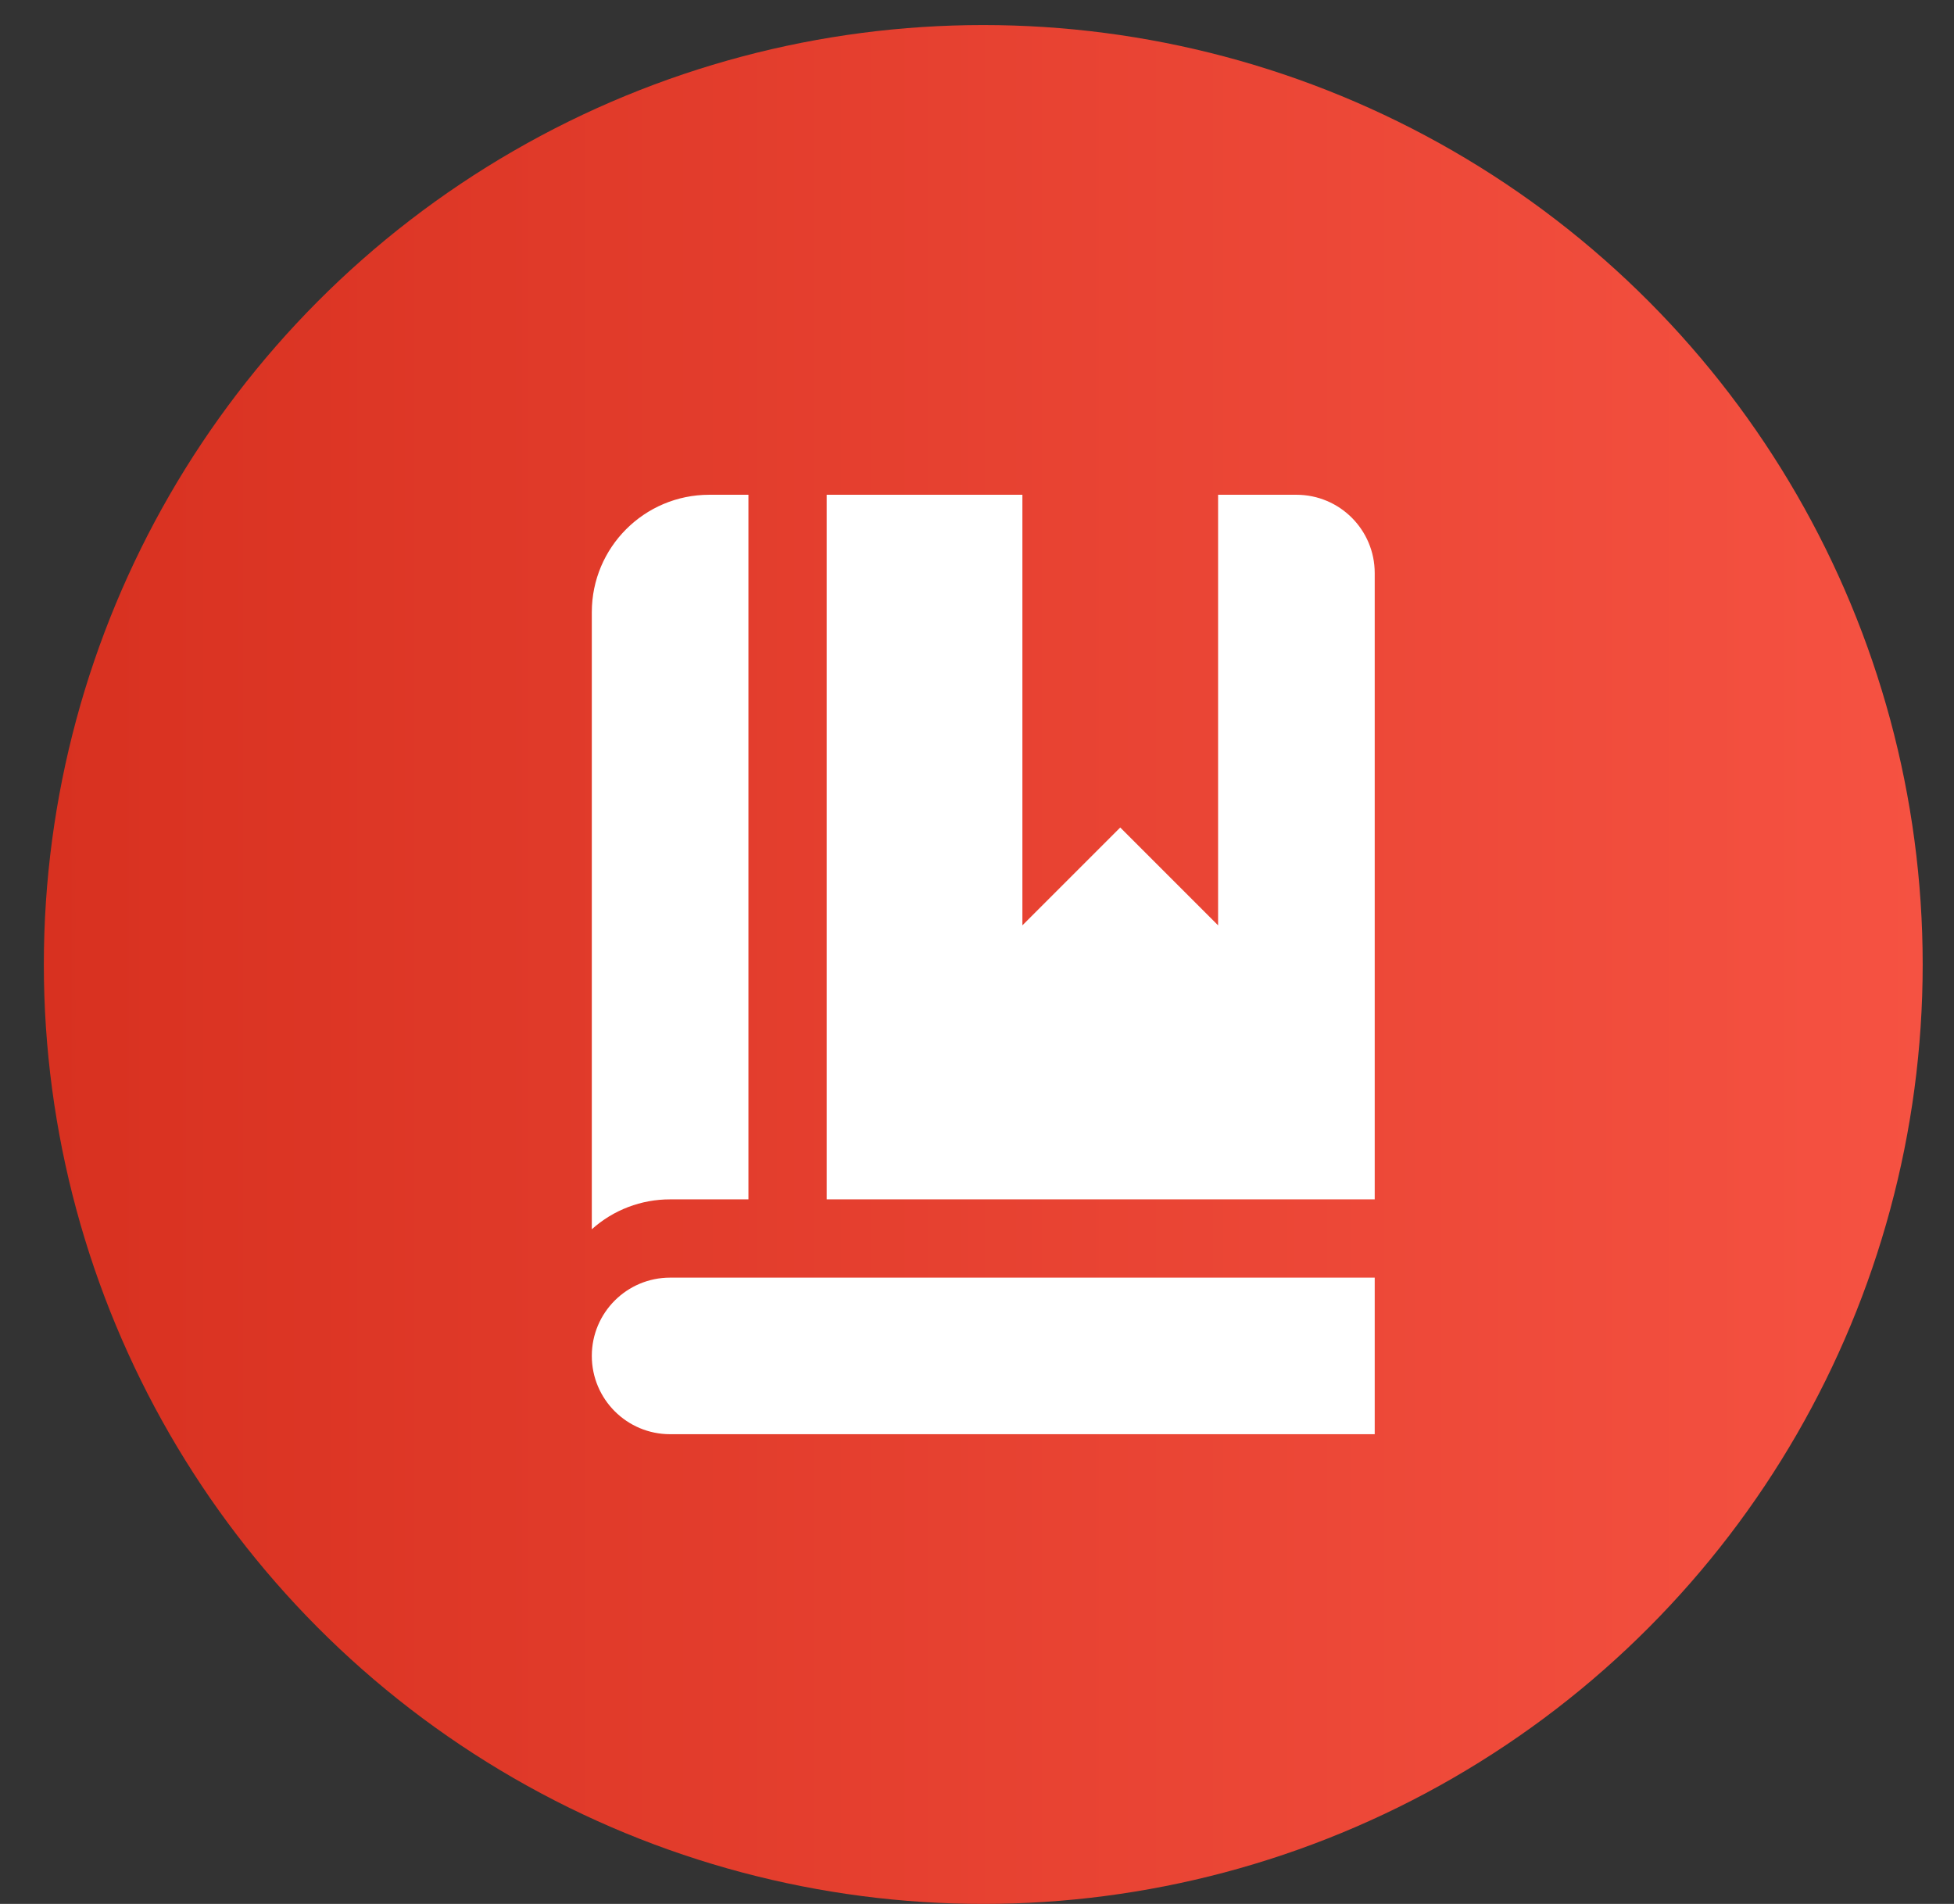 <?xml version="1.0" encoding="UTF-8"?> <svg xmlns="http://www.w3.org/2000/svg" width="39" height="38" viewBox="0 0 39 38" fill="none"><rect x="0" y="0" width="39" height="38" fill="#333333" stroke="none"/><circle cx="19.625" cy="19.25" r="18.75" fill="url(#paint0_linear_2001_319)"></circle><g clip-path="url(#clip0_2001_319)"><path d="M13.375 23.938C12.798 23.937 12.241 24.149 11.812 24.535V12.219C11.812 10.924 12.862 9.875 14.156 9.875H14.938V23.938H13.375ZM25.875 9.875H24.312V18.469L22.359 16.516L20.406 18.469V9.875H16.5V23.938H27.438V11.438C27.438 10.574 26.738 9.875 25.875 9.875ZM11.812 27.062C11.812 27.926 12.512 28.625 13.375 28.625H27.438V25.5H13.375C12.512 25.5 11.812 26.199 11.812 27.062Z" fill="white"></path></g><defs><linearGradient id="paint0_linear_2001_319" x1="0.875" y1="19.25" x2="44.135" y2="19.25" gradientUnits="userSpaceOnUse"><stop stop-color="#D83120"></stop><stop offset="1" stop-color="#FA5747"></stop></linearGradient><clipPath id="clip0_2001_319"><rect width="18.75" height="18.75" fill="white" transform="translate(10.25 9.875)"></rect></clipPath></defs></svg> 